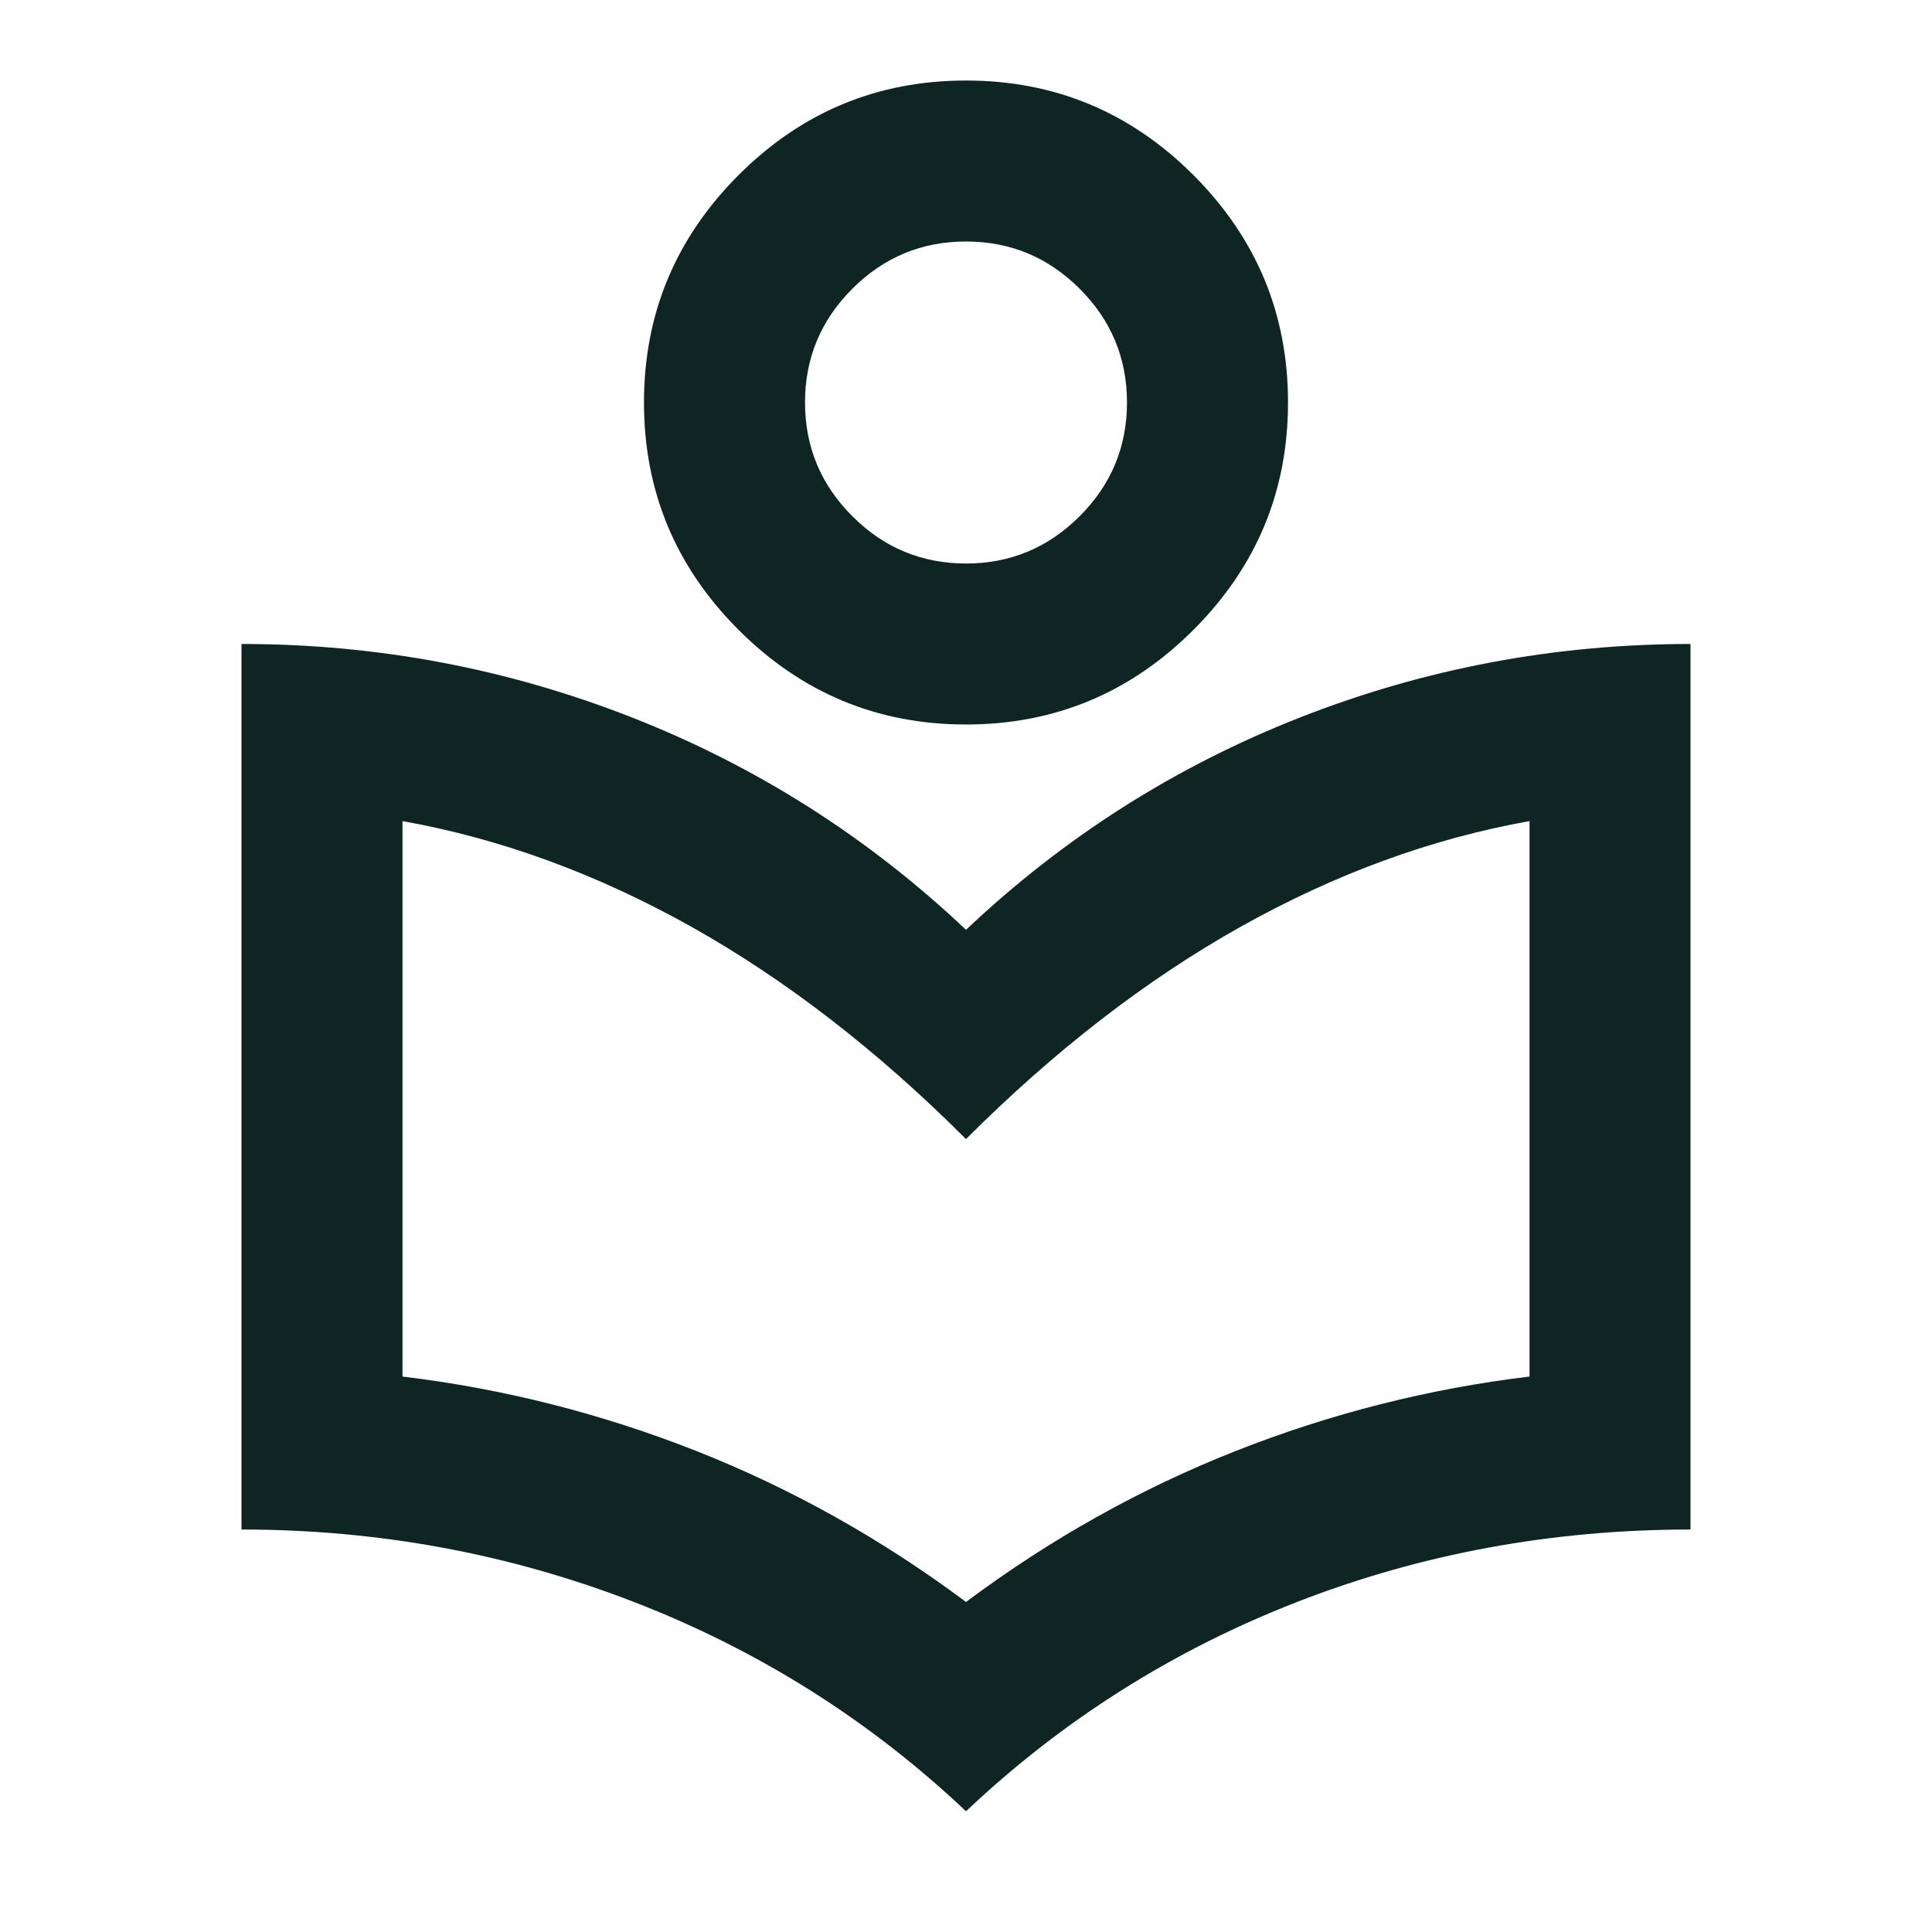 <svg width="34" height="34" viewBox="0 0 34 34" fill="none" xmlns="http://www.w3.org/2000/svg">
<path d="M17 31.875C15.3 30.269 13.352 29.042 11.156 28.192C8.96 27.342 6.658 26.917 4.25 26.917V11.333C6.635 11.333 8.925 11.764 11.121 12.626C13.317 13.488 15.276 14.733 17 16.363C18.724 14.733 20.683 13.488 22.879 12.626C25.075 11.764 27.365 11.333 29.75 11.333V26.917C27.318 26.917 25.01 27.342 22.826 28.192C20.642 29.042 18.7 30.269 17 31.875ZM17 28.192C18.488 27.082 20.069 26.197 21.746 25.535C23.422 24.874 25.146 24.438 26.917 24.225V14.45C25.193 14.757 23.499 15.377 21.834 16.309C20.17 17.242 18.558 18.488 17 20.046C15.442 18.488 13.83 17.242 12.166 16.309C10.501 15.377 8.807 14.757 7.083 14.45V24.225C8.854 24.438 10.578 24.874 12.254 25.535C13.931 26.197 15.512 27.082 17 28.192ZM17 12.75C15.442 12.75 14.108 12.195 12.998 11.085C11.888 9.976 11.333 8.642 11.333 7.083C11.333 5.525 11.888 4.191 12.998 3.081C14.108 1.971 15.442 1.417 17 1.417C18.558 1.417 19.892 1.971 21.002 3.081C22.112 4.191 22.667 5.525 22.667 7.083C22.667 8.642 22.112 9.976 21.002 11.085C19.892 12.195 18.558 12.75 17 12.75ZM17 9.917C17.779 9.917 18.446 9.639 19.001 9.084C19.556 8.529 19.833 7.862 19.833 7.083C19.833 6.304 19.556 5.637 19.001 5.082C18.446 4.527 17.779 4.25 17 4.25C16.221 4.25 15.554 4.527 14.999 5.082C14.444 5.637 14.167 6.304 14.167 7.083C14.167 7.862 14.444 8.529 14.999 9.084C15.554 9.639 16.221 9.917 17 9.917Z" fill="#0F2524"/>
</svg>
